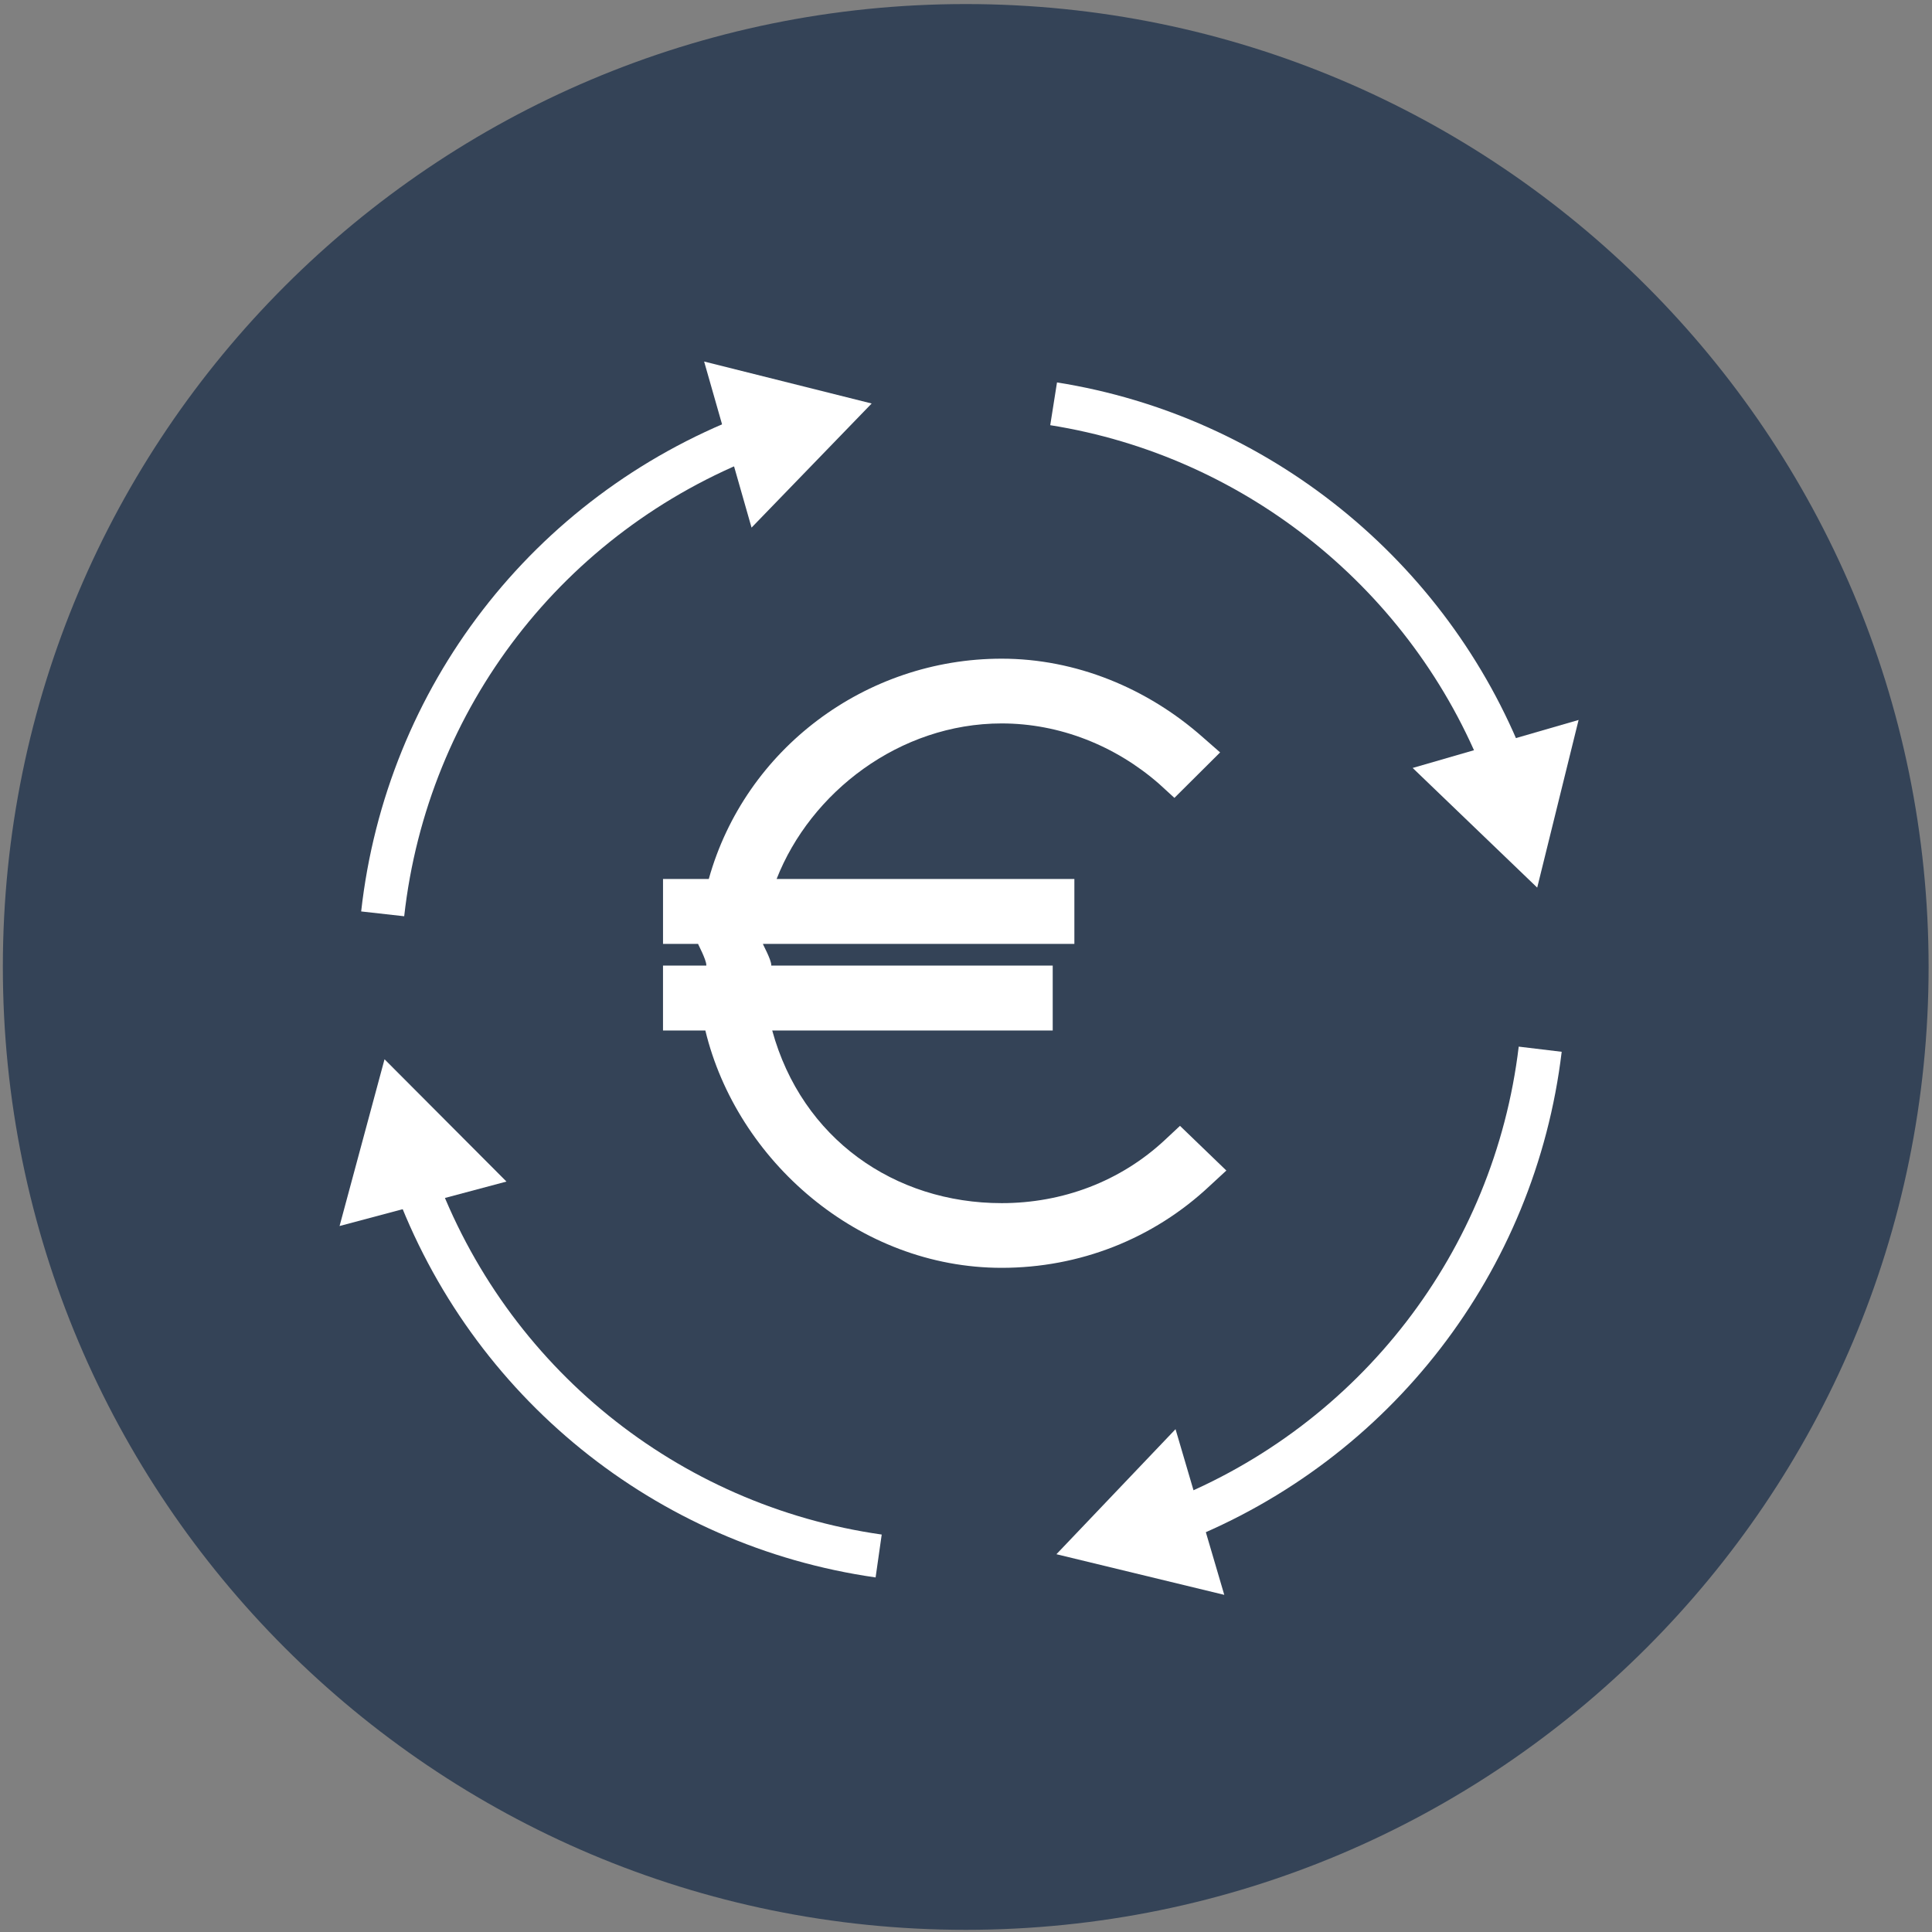 <?xml version="1.0" encoding="utf-8"?>
<!-- Generator: Adobe Illustrator 16.0.0, SVG Export Plug-In . SVG Version: 6.00 Build 0)  -->
<!DOCTYPE svg PUBLIC "-//W3C//DTD SVG 1.1//EN" "http://www.w3.org/Graphics/SVG/1.1/DTD/svg11.dtd">
<svg version="1.1" id="Ebene_1" xmlns="http://www.w3.org/2000/svg" xmlns:xlink="http://www.w3.org/1999/xlink" x="0px" y="0px"
	 width="128px" height="128px" viewBox="0 0 128 128" enable-background="new 0 0 128 128" xml:space="preserve">
<rect x="0" y="0" width="128" height="128" fill="#808080" stroke="none"/>
<path fill="#344357" d="M127.775,64.063c0,35.23-28.561,63.793-63.796,63.793c-35.232,0-63.79-28.563-63.79-63.793
	c0-35.232,28.558-63.794,63.79-63.794C99.215,0.27,127.775,28.832,127.775,64.063z"/>
<g>
	<g>
		<path fill="#FFFFFF" d="M-378.568,107.477c-0.13,0-0.26-0.018-0.387-0.053c-28.203-7.905-33.053-24.422-33.252-25.151
			c-0.035-0.124-0.252-0.981-0.252-1.11V33.083c0-0.651,0.439-1.222,1.07-1.385c5.781-1.511,11.856-4.017,17.216-6.226
			c6.442-2.655,12.006-4.949,15.606-4.949c3.737,0,10.005,2.556,17.265,5.515c5.4,2.202,10.984,4.478,15.553,5.658
			c0.632,0.164,1.073,0.732,1.073,1.387v48.079c0,0.128-0.017,0.255-0.05,0.379c-0.201,0.731-5.244,17.978-33.454,25.883
			C-378.308,107.459-378.438,107.477-378.568,107.477z M-409.596,80.941c0.576,1.709,6.241,16.531,31.028,23.616
			c24.9-7.112,30.46-21.891,31.029-23.611V34.178c-4.524-1.282-9.764-3.418-14.845-5.487c-6.394-2.608-13.008-5.304-16.184-5.304
			c-3.034,0-8.61,2.299-14.514,4.733c-5.121,2.111-10.882,4.485-16.515,6.059V80.941z"/>
	</g>
</g>
<path fill="#FFFFFF" d="M-351.792,38.068c0-0.646-0.238-1.211-0.861-1.381c-3.579-0.972-7.872-2.852-12.118-4.672
	c-5.758-2.466-10.682-4.596-13.701-4.596c-2.911,0-7.305,1.912-12.418,4.129c-4.213,1.826-9.354,3.895-13.886,5.141
	c-0.624,0.17-1.414,0.737-1.414,1.38v39.834c0.671,2.698,4.735,15.184,26.711,21.842c0.208,0.119,0.879,0.19,0.905,0.19
	c0.036,0.002,0.414-0.006,0.545-0.045c22.399-6.596,26.238-21.864,26.238-21.987V38.068z M-354.655,39.146v22.101l-22.904,0.046
	V30.43c2.862,0.514,7.093,2.386,11.367,4.216C-362.255,36.334-357.519,38.074-354.655,39.146z M-403.328,39.147
	c4.294-1.309,9.048-3.248,13.029-4.973c3.716-1.609,8.444-3.129,9.875-3.67v30.793l-22.905,0.046V39.147z M-403.328,77.691V64.208
	l22.905-0.047V96.51C-397.674,90.513-403.145,79.468-403.328,77.691z M-354.655,77.695c-0.065,1.492-4.295,12.967-22.904,18.928
	V64.156l22.904-0.046V77.695z"/>
<path fill="#FFFFFF" d="M78.177,74.59l-0.998,0.933c-2.951,2.757-6.792,4.188-10.815,4.188c-7.094,0-13.235-4.264-15.202-11.436
	h18.583v-4.303H51.099c0,0,0,0.042,0-0.031c0-0.369-0.579-1.404-0.552-1.404H71.18v-4.303H51.453
	c2.247-5.737,8.141-10.305,14.91-10.305c3.836,0,7.54,1.474,10.435,4.009l1.01,0.924l3.028-3.013l-1.141-0.999
	c-3.687-3.265-8.421-5.211-13.332-5.211c-9.021,0-17.001,5.989-19.404,14.595h-3.032v4.303h2.325c-0.022,0,0.543,1.034,0.543,1.404
	c0,0.073,0,0.031,0,0.031h-2.869v4.303h2.806c2.079,8.606,10.148,15.722,19.63,15.722c5.141,0,10.038-1.903,13.795-5.438
	l1.092-1.008L78.177,74.59z"/>
<g>
	<g>
		<path fill="#FFFFFF" d="M58.011,104.509c-14.586-2.081-26.805-11.981-31.892-25.839l2.694-0.988
			c4.721,12.865,16.064,22.057,29.603,23.986L58.011,104.509z"/>
	</g>
	<g>
		<g>
			<polygon fill="#FFFFFF" points="33.554,78.281 25.476,70.179 22.497,81.227 			"/>
		</g>
	</g>
</g>
<g>
	<g>
		<path fill="#FFFFFF" d="M78.463,102.109l-1.059-2.667c12.698-5.032,21.593-16.565,23.215-30.1l2.847,0.342
			C101.72,84.264,92.14,96.688,78.463,102.109z"/>
	</g>
	<g>
		<g>
			<polygon fill="#FFFFFF" points="77.882,94.686 69.991,102.971 81.111,105.663 			"/>
		</g>
	</g>
</g>
<g>
	<g>
		<path fill="#FFFFFF" d="M98.354,51.374c-4.781-12.258-15.808-21.15-28.773-23.204l0.448-2.833
			c13.969,2.213,25.847,11.791,30.997,24.995L98.354,51.374z"/>
	</g>
	<g>
		<g>
			<polygon fill="#FFFFFF" points="93.593,50.879 101.844,58.807 104.586,47.699 			"/>
		</g>
	</g>
</g>
<g>
	<g>
		<path fill="#FFFFFF" d="M26.779,60.704l-2.851-0.319C25.59,45.524,35.3,32.934,49.27,27.528l1.035,2.675
			C37.336,35.222,28.321,46.909,26.779,60.704z"/>
	</g>
	<g>
		<g>
			<polygon fill="#FFFFFF" points="49.792,34.956 57.75,26.733 46.65,23.952 			"/>
		</g>
	</g>
</g>
</svg>
